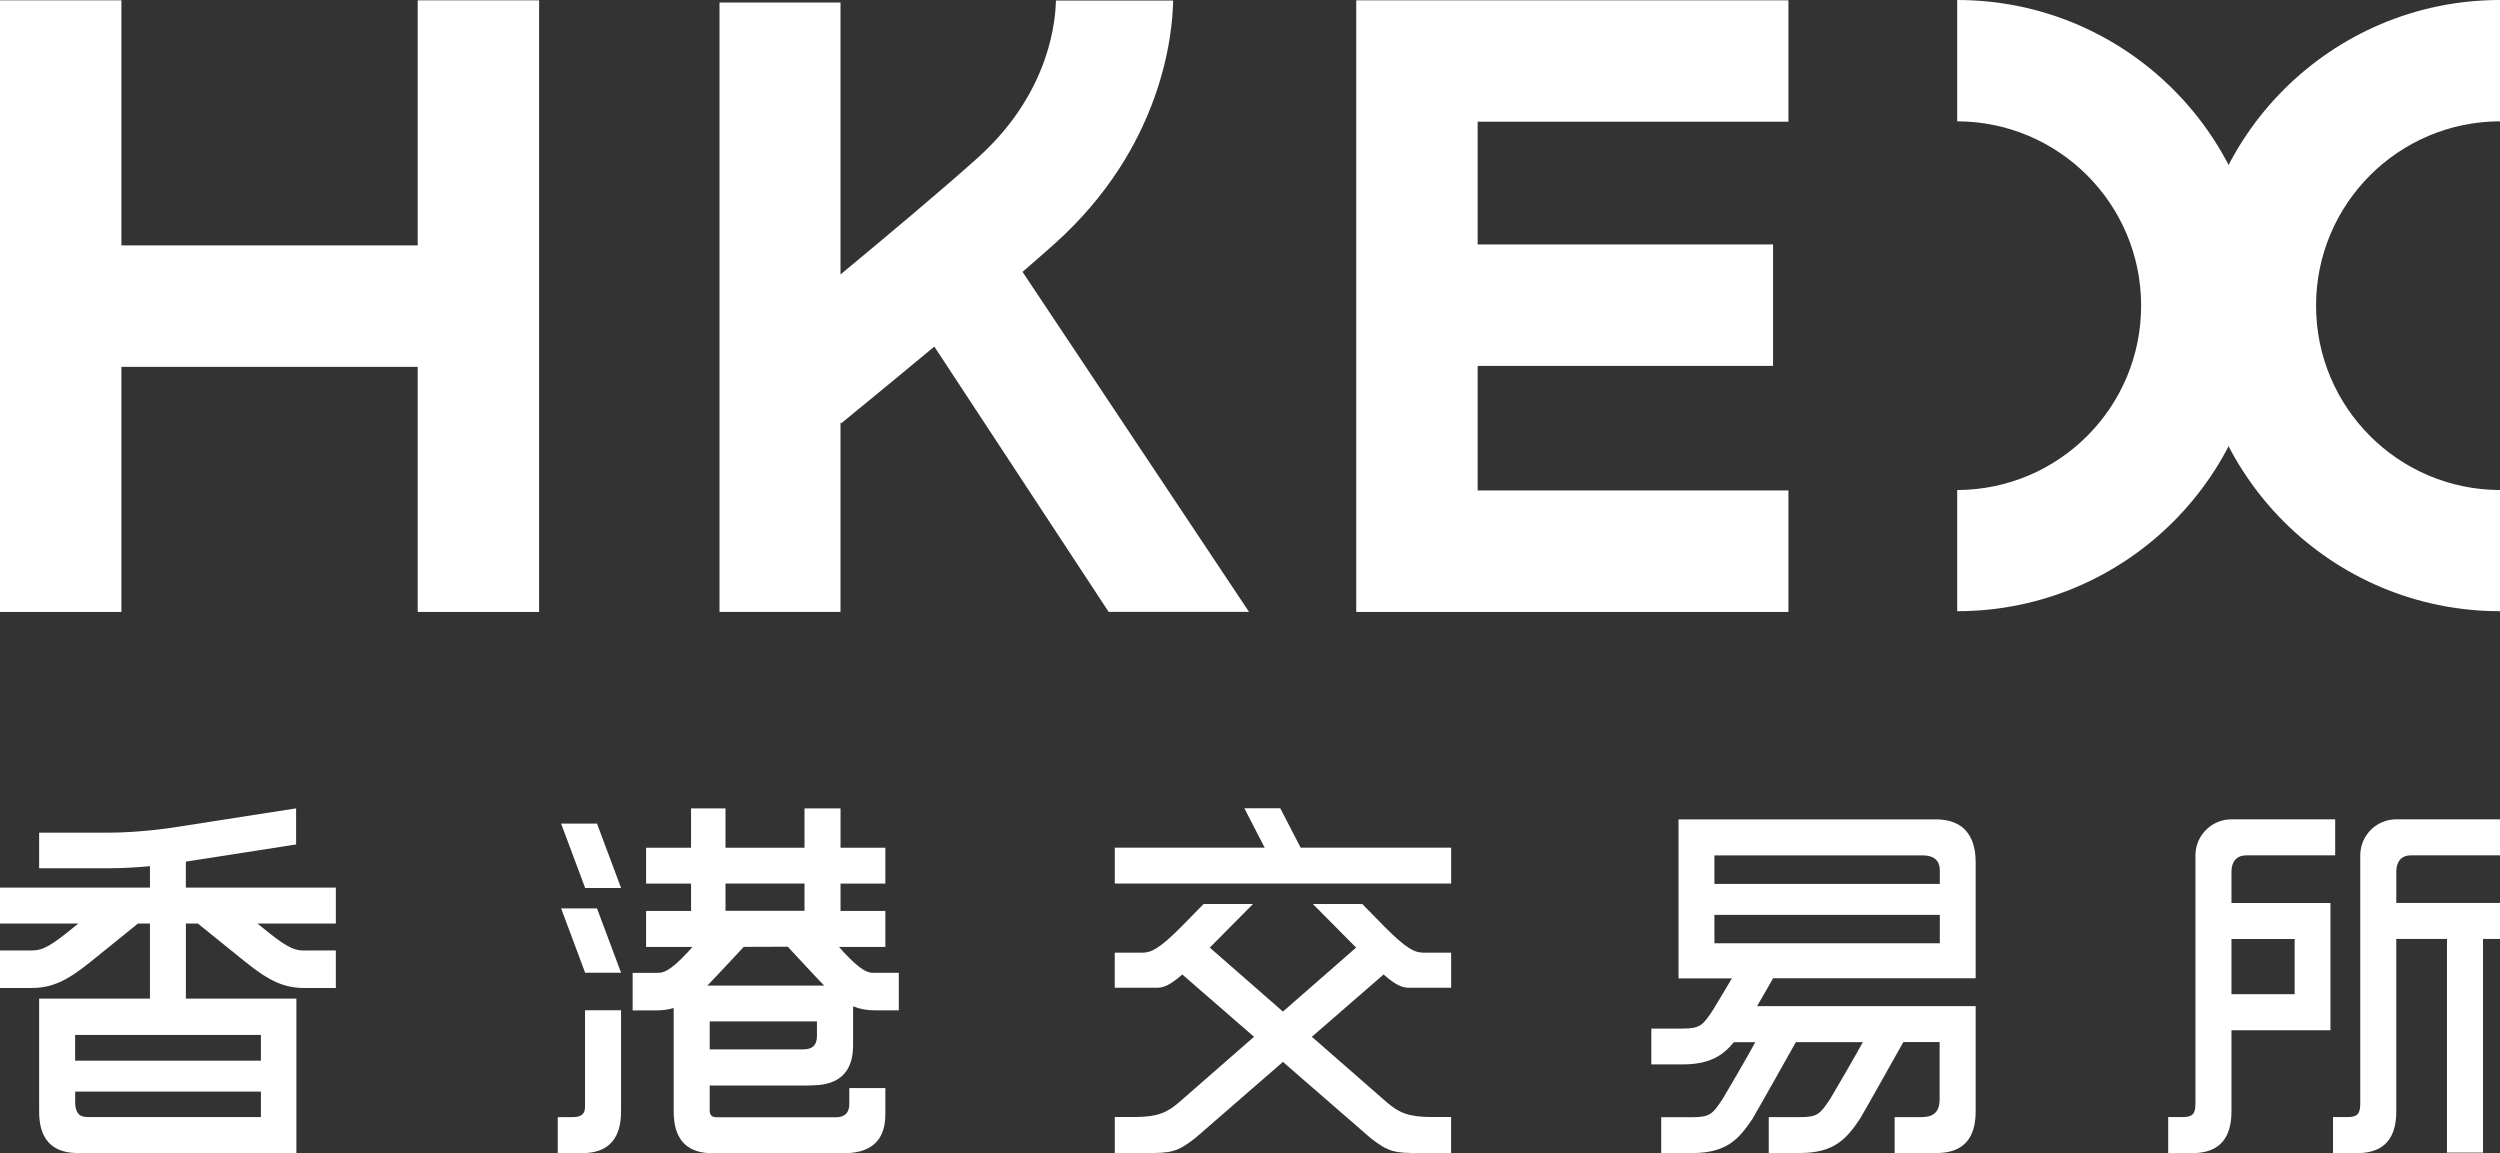 <svg xmlns="http://www.w3.org/2000/svg" id="Layer_2" data-name="Layer 2" viewBox="0 0 538.49 248.37"><rect x="0" y="0" width="538.49" height="248.37" fill="#333333" stroke="none"/><defs><style>      .cls-1 {        fill: #fff;        stroke-width: 0px;      }    </style></defs><g id="Layer_1-2" data-name="Layer 1"><g><g><path class="cls-1" d="M538.49,184.24v-7.76h-22.34c-4.27,0-7.73,3.45-7.76,7.71v.05s0,0,0,0v53.49c0,2.14-.6,2.88-2.67,2.88h-3.2v7.76h5.27c8.36,0,8.36-6.87,8.36-9.46h0s0,0,0,0v-36.66h10.92v46.01h7.76v-46.01h3.66v-7.76h-22.34v-6.75c0-2.21,1.17-3.5,3.1-3.5h19.24Z"></path><path class="cls-1" d="M483.75,184.24h19.24v-7.76h-22.34c-4.27,0-7.73,3.45-7.76,7.71v.05s0,0,0,0v53.49c0,2.14-.6,2.88-2.67,2.88h-3.2v7.76h5.27c8.36,0,8.36-6.87,8.36-9.46h0s0,0,0,0v-17h21.32v-27.41h-21.32v-6.75c0-2.21,1.17-3.5,3.1-3.5ZM494.26,202.25v11.89h-13.61v-11.89h13.61Z"></path></g><g><polygon class="cls-1" points="280.15 182.58 275.76 174.1 268.03 174.1 272.4 182.58 240.12 182.58 240.12 190.31 312.57 190.31 312.57 182.58 280.15 182.58"></polygon><path class="cls-1" d="M303.52,212.76h9.05v-7.56h-5.97c-1.92,0-3.7-.91-8.27-5.48l-4.9-5h-10.64l9.31,9.39-15.76,13.78-15.76-13.78,9.31-9.39h-10.64l-4.9,5c-4.57,4.57-6.35,5.48-8.27,5.48h-5.97v7.56h9.05c1.47,0,2.87-.55,5.5-2.86l15.45,13.42-16.14,14.11c-2.51,2.16-4.58,3.17-9.55,3.17h-4.3v7.76c-.13,0,6.87,0,6.87,0,5.23,0,6.57-.16,10.52-3.27l18.83-16.36,18.83,16.36c3.95,3.11,5.29,3.27,10.52,3.27,0,0,7,0,6.87,0v-7.76h-4.3c-4.97,0-7.04-1.01-9.55-3.17l-16.14-14.11,15.45-13.42c2.63,2.31,4.03,2.86,5.5,2.86Z"></path></g><g><polygon class="cls-1" points="385.22 26.21 385.22 .07 318.28 .07 309.05 .07 292.13 .07 292.13 131.81 309.05 131.81 309.05 131.81 385.22 131.81 385.22 105.64 318.28 105.64 318.28 78.81 381.91 78.81 381.91 52.65 318.28 52.65 318.28 26.21 385.22 26.21"></polygon><polygon class="cls-1" points="89.97 .07 89.97 52.86 26.15 52.86 26.15 .07 0 .07 0 131.81 26.15 131.81 26.15 79.02 89.97 79.02 89.97 131.81 116.12 131.81 116.12 .07 89.97 .07"></polygon><path class="cls-1" d="M269.03,131.79l-48.78-73.23c2.15-1.87,5.19-4.51,6.95-6.09C250.26,31.75,252.56,7.62,252.69.12h-25.25c-.08,3.56-.93,19.57-16.83,33.86-7.49,6.73-19.72,16.98-29.57,25.14V.55h-26.06v131.26h26.06v-40.84l.16.2c.68-.56,9.65-7.87,20.05-16.52l37.55,57.15h30.23Z"></path><g><path class="cls-1" d="M421.57,0v26.13c21.89.05,39.62,17.81,39.62,39.71s-17.73,39.66-39.62,39.71v26.1c36.36,0,65.83-29.47,65.83-65.83S457.92,0,421.57,0Z"></path><path class="cls-1" d="M538.49,0v26.13c-21.89.05-39.62,17.81-39.62,39.71,0,21.9,17.73,39.66,39.62,39.71v26.1c-36.36,0-65.83-29.47-65.83-65.83C472.66,29.47,502.14,0,538.49,0Z"></path></g></g><path class="cls-1" d="M425.55,210.74v-24.79c0-2.59-.26-9.46-8.62-9.46h-55.38v34.25h11.49c-.25.43-3.85,6.48-4.11,6.87-2.14,3.19-2.65,3.94-6.53,3.94h-6.71v7.72h6.71c5.83,0,8.7-1.89,11.07-4.79h4.62c-1.17,2.2-6.76,11.84-7.03,12.22-2.14,3.19-2.65,3.94-6.53,3.94h-6.71v7.72h6.71c7.42,0,10.04-3.05,12.94-7.36.44-.66,9.19-16.22,9.35-16.53h14.43c-1.17,2.2-6.76,11.84-7.03,12.22-2.14,3.19-2.65,3.94-6.53,3.94h-6.71v7.72h6.71c7.42,0,10.04-3.05,12.94-7.36.44-.66,9.18-16.22,9.34-16.53h7.82v12.32c0,2.55-1.14,3.84-3.91,3.84h-5.78v7.73h9.09c8.36,0,8.36-6.87,8.36-9.46v-22.18h-47.08c.85-1.45,2.6-4.48,3.44-6h43.64ZM369.28,184.25h44.82c2.74,0,3.73,1.33,3.73,3.25v2.9h-48.55v-6.14ZM369.28,203.17v-6.11h48.55v6.11h-48.55Z"></path><g><g><path class="cls-1" d="M133.77,238.91v-21.31h-7.76v20.86c0,1.71-1.1,2.16-2.65,2.16h-3.22v7.76h5.27c8.36,0,8.36-6.88,8.36-9.46h0s0,0,0,0Z"></path><polygon class="cls-1" points="120.86 195.66 125.25 207.41 126.04 209.53 133.78 209.53 128.59 195.66 120.86 195.66"></polygon><polygon class="cls-1" points="120.86 177.4 125.25 189.15 126.04 191.27 133.78 191.27 128.59 177.4 120.86 177.4"></polygon></g><path class="cls-1" d="M174.26,233.79c2.19,0,7.45-.02,9.01-5.1,0-.03.02-.06.03-.09.07-.23.13-.46.18-.71.06-.26.1-.54.14-.83,0-.07.02-.13.03-.2.06-.49.1-1,.1-1.55v-8.55c1.48.59,2.98.86,4.64.86h5.21v-8.08s-5.52,0-5.68,0c-1.12-.06-2.56-.56-6.21-4.46l-.98-1.11h9.97v-7.76h-9.65v-5.88h9.65v-7.73h-9.65v-8.48h-7.76v8.48h-17.02v-8.48h-7.42v8.48h-9.68v7.73h9.68v5.88h-9.68v7.76h9.97l-.98,1.11c-4.17,4.46-5.45,4.47-6.68,4.47h-5.21v8.08h5.21c1.29,0,2.47-.17,3.63-.51v21.82c0,2.59,0,9.46,8.36,9.46h27.77c2.59,0,9.46,0,9.46-8.36v-5.67h-7.76v3.43c0,1.93-1,2.85-2.87,2.85h-25.66c-.42,0-1.54,0-1.54-1.37v-5.46h21.39ZM175.97,223.18c0,1.93-1,2.85-2.87,2.85h-20.23v-6.03h23.1v3.18ZM156.27,190.31h17.02v5.88h-17.02v-5.88ZM160.2,203.95l9.48-.03c.73.79,7.11,7.67,7.85,8.38h-25.18c.74-.71,7.12-7.56,7.85-8.35Z"></path></g><path class="cls-1" d="M65.63,204.74c-1.79,0-3.29-.26-7.66-3.79-.71-.57-1.57-1.27-2.51-2.02h16.88v-7.74h-32.31v-5.6l23.75-3.7v-7.77l-26.91,4.19c-.07.01-6.9,1.04-13.34,1.04h-15.1v7.67h15.1c3.09,0,6.22-.21,8.77-.45v4.61H0v7.74h16.88c-.94.76-1.8,1.45-2.51,2.02-4.38,3.52-5.88,3.79-7.67,3.79H0v8.08h6.71c4.34,0,7.56-1.41,12.73-5.58,2.6-2.1,7.27-5.87,10.29-8.31h2.57v16.18H8.43s0,23.88,0,23.88c0,2.59,0,9.38,8.36,9.38h47.05v-33.26h-23.8v-16.18h2.57c3.02,2.44,7.69,6.22,10.29,8.31,5.17,4.17,8.39,5.58,12.73,5.58h6.71v-8.08h-6.71ZM56.2,240.61H18.8c-1.88,0-2.61-1.12-2.61-3.26v-2.22h40.01v5.48ZM56.2,222.92v5.55H16.18v-5.55h40.01Z"></path></g></g></svg>